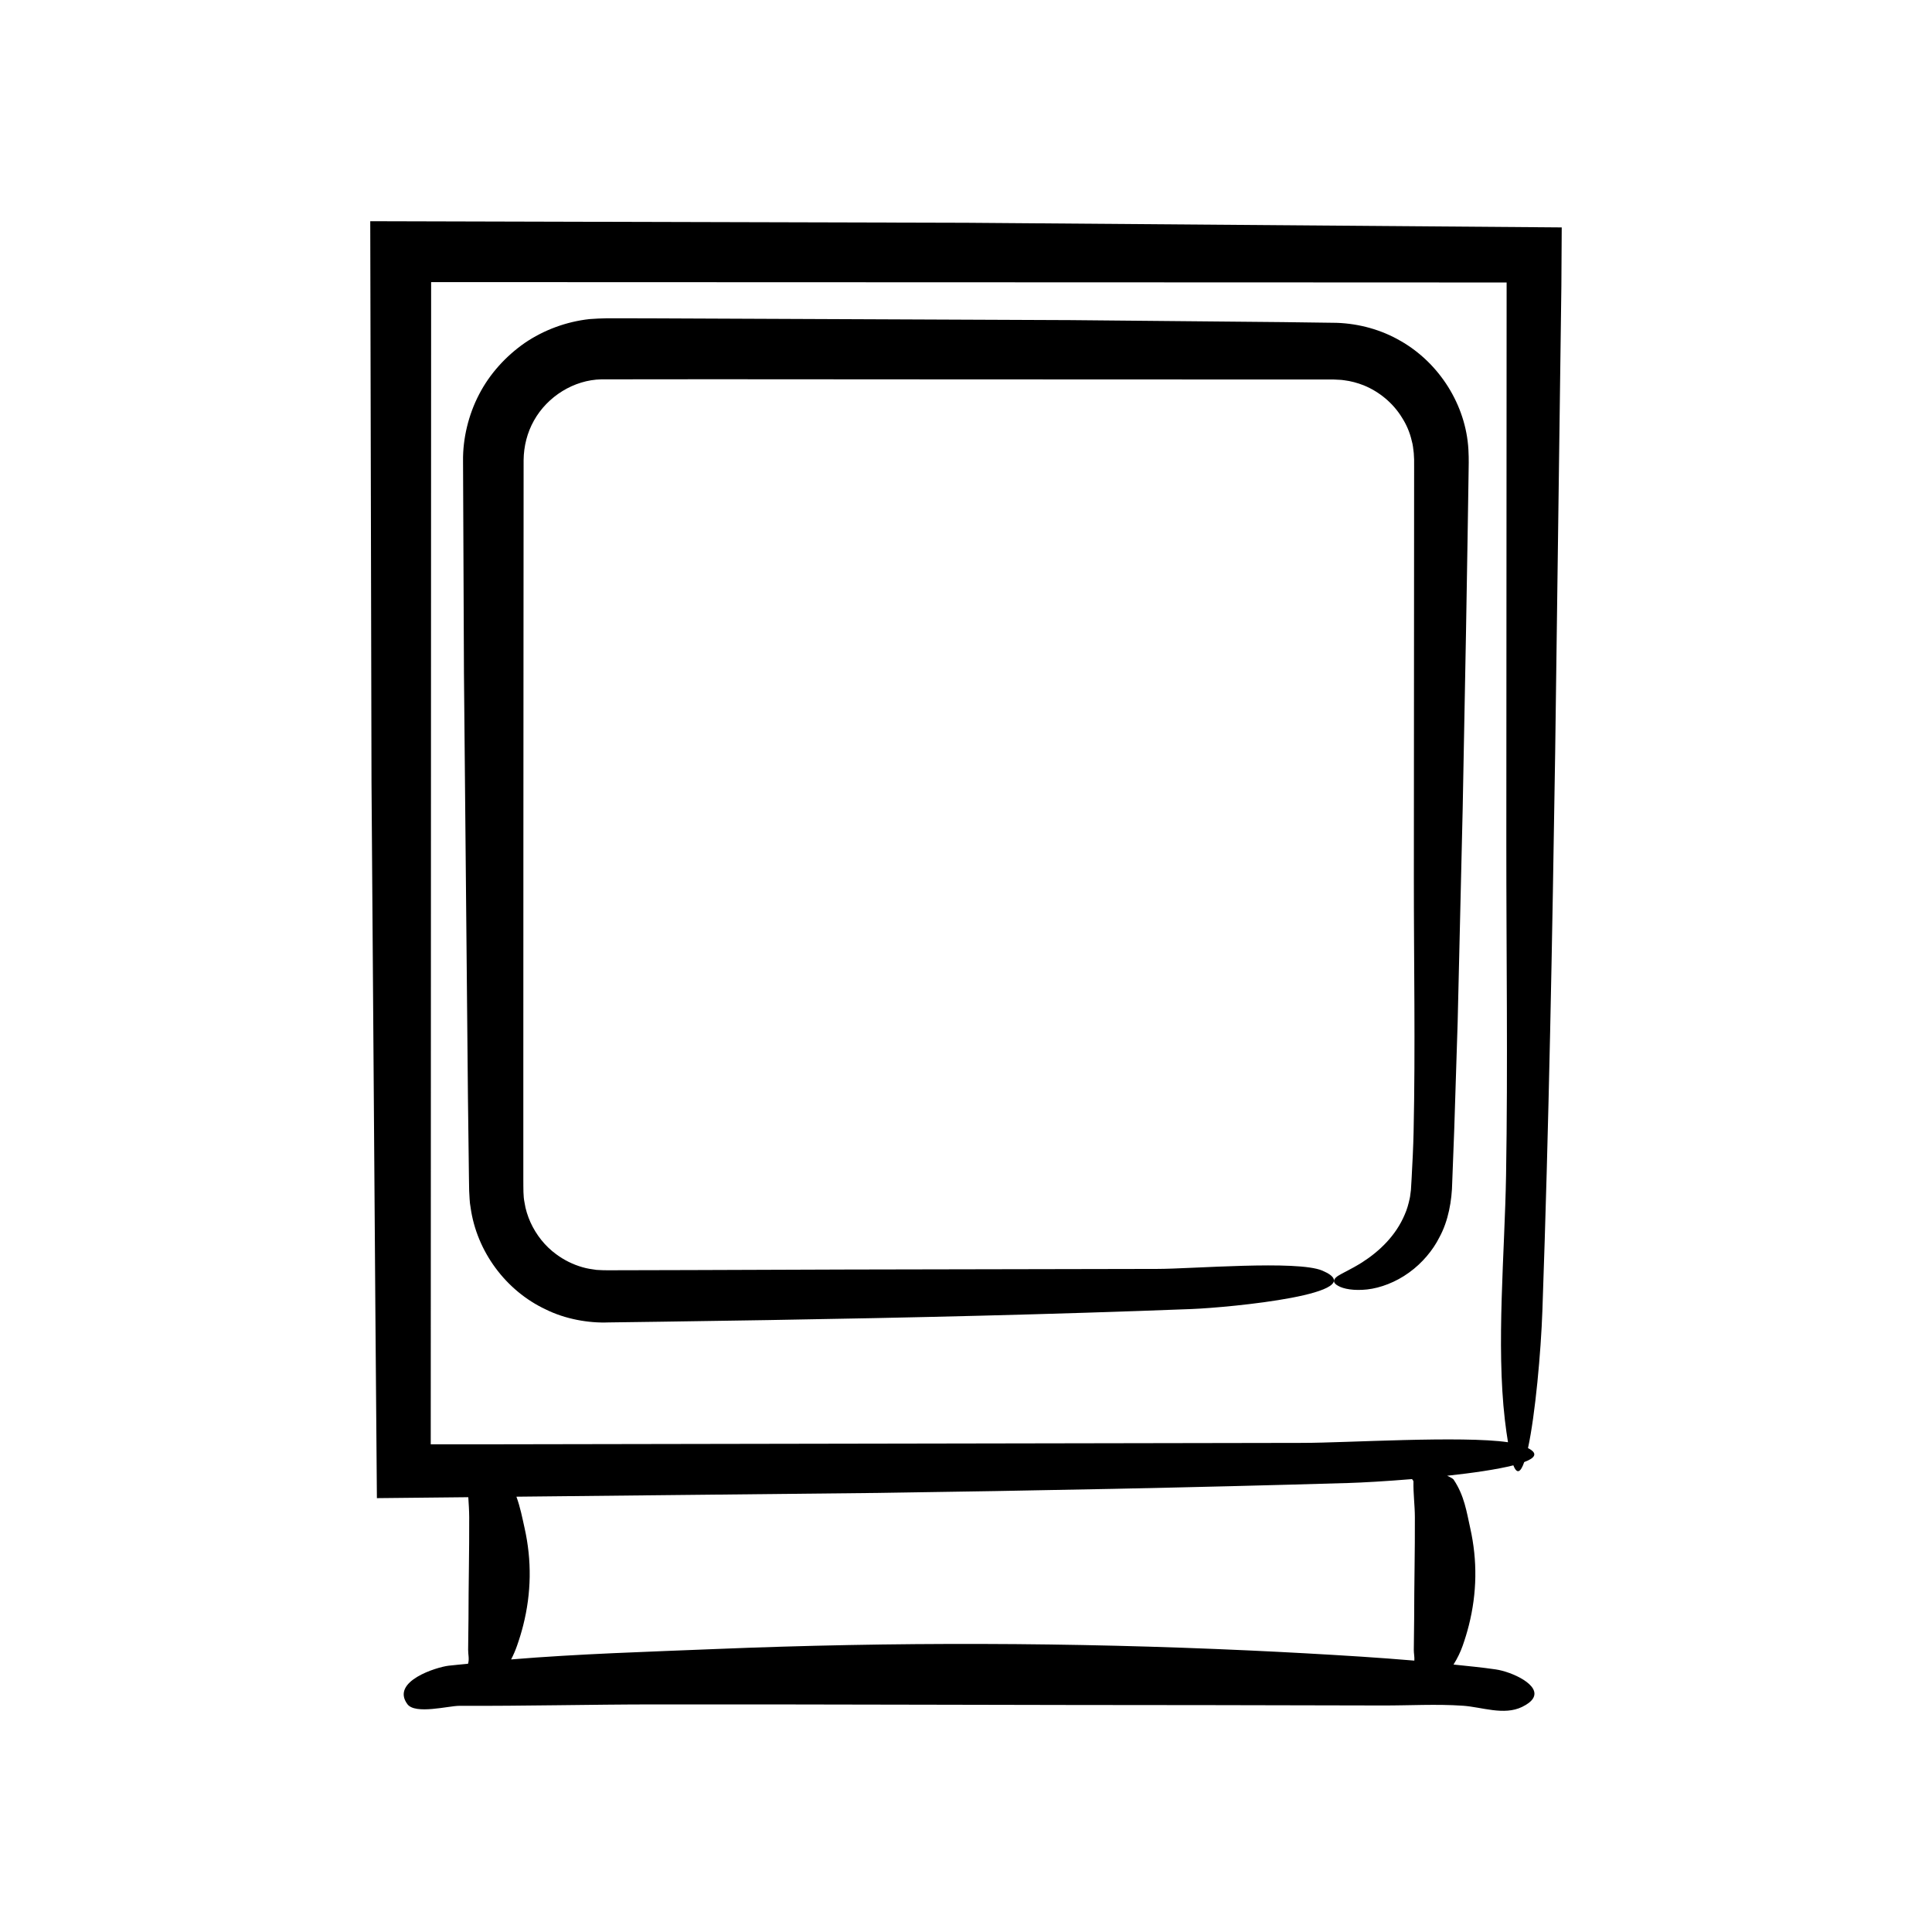 <?xml version="1.0" encoding="UTF-8"?>
<!-- Uploaded to: ICON Repo, www.svgrepo.com, Generator: ICON Repo Mixer Tools -->
<svg fill="#000000" width="800px" height="800px" version="1.1" viewBox="144 144 512 512" xmlns="http://www.w3.org/2000/svg">
 <g>
  <path d="m400.85 203.04-158.73-0.418 0.332 148.58c0.34 46.566 0.684 93.129 1.023 139.68 0.137 16.664 0.27 33.359 0.406 50.141 8.055-0.082 16.156-0.168 24.223-0.25 0.109 1.758 0.23 3.516 0.238 5.269 0.039 8.961-0.188 17.922-0.188 26.883-0.031 2.758-0.062 5.519-0.094 8.277-0.016 1.23 0.363 2.481-0.031 3.711-1.727 0.188-3.465 0.309-5.188 0.52-3.18 0.391-15.34 4.133-10.887 10.18 2.078 2.82 10.926 0.438 13.766 0.449 17.262 0.07 34.523-0.363 51.785-0.375 49.18-0.039 98.359 0.188 147.54 0.188 15.141 0.031 30.285 0.062 45.426 0.094 7.055 0.016 14.23-0.422 21.273 0.07 4.965 0.348 10.801 2.641 15.613 0.316 1.492-0.723 2.41-1.469 2.887-2.219 2.25-3.555-5.574-7.102-9.867-7.727-3.719-0.543-7.449-0.891-11.18-1.289 1.047-1.652 1.832-3.305 2.418-4.961 0.637-1.805 1.184-3.606 1.641-5.41 2.172-8.59 2.297-17.195 0.371-25.789-0.957-4.281-1.547-8.617-4.422-12.879-0.137-0.199-0.801-0.594-1.695-0.992 6.731-0.73 13.172-1.656 17.547-2.762 0.984 2.516 1.961 1.793 2.879-0.867 2.938-1.09 3.719-2.328 1-3.695 1.926-8.887 3.43-25.457 3.816-36.457 1.723-49.105 2.621-98.531 3.387-147.94 0.547-41.16 1.094-82.336 1.641-123.52l0.094-15.582c-52.328-0.41-104.67-0.816-157.03-1.223zm117.97 381.04c-4.688-0.387-9.379-0.75-14.07-1.051-9.895-0.637-19.793-1.184-29.695-1.641-47.148-2.176-94.367-2.297-141.53-0.375-17.949 0.734-36.086 1.27-54.074 2.754 0.625-1.203 1.137-2.406 1.559-3.609 0.637-1.805 1.184-3.606 1.641-5.41 2.172-8.59 2.297-17.195 0.371-25.789-0.617-2.762-1.145-5.547-2.168-8.32 31.848-0.332 63.707-0.664 95.574-0.996 41.82-0.602 83.57-1.41 125-2.637 3.566-0.105 9.863-0.457 16.777-1.031 0.199 0.258 0.379 0.488 0.375 0.629-0.07 3.144 0.363 6.289 0.375 9.438 0.039 8.961-0.188 17.922-0.188 26.883-0.031 2.758-0.062 5.519-0.094 8.277-0.012 0.957 0.223 1.918 0.145 2.879zm-29.355-57.699-215.02 0.375-16.293 0.004 0.102-308 259.42 0.09 25.598 0.016-0.078 148.27c-0.016 29.297 0.422 59.09-0.07 88.328-0.348 20.609-2.641 44.848-0.316 64.824 0.273 2.336 0.551 4.234 0.828 5.922-12.016-1.785-43.418 0.18-54.172 0.168z"/>
  <path d="m515.2 234.37c-5.106-2.992-11.035-4.613-16.973-4.816l-14.215-0.191-56.266-0.527-112.56-0.477-7.035-0.004h-3.519c-1.223 0.008-2.984 0.105-4.445 0.211-6.121 0.684-12.07 2.879-17.137 6.328-5.019 3.508-9.254 8.156-12.082 13.613-2.82 5.402-4.336 11.719-4.258 17.648l0.242 56.281 1.059 112.53 0.176 14.02 0.086 7.019 0.059 3.586c0.113 1.461 0.086 2.934 0.375 4.375 1.609 11.68 9.371 22.117 19.914 27.043 5.117 2.555 11.375 3.664 16.629 3.449l14.086-0.191 28.18-0.43c37.57-0.625 75.098-1.492 112.29-2.93 10.109-0.391 48.793-4.133 34.621-10.18-6.609-2.82-34.75-0.438-43.789-0.449l-82.355 0.16-41.18 0.145-20.59 0.051-2.523-0.004-1.926-0.094c-1.27-0.168-2.539-0.359-3.766-0.727-2.461-0.707-4.797-1.863-6.867-3.398-2.984-2.16-5.328-5.152-6.848-8.477-0.738-1.672-1.309-3.418-1.574-5.227-0.367-1.816-0.293-3.438-0.32-6.133v-29.332l0.016-58.66 0.031-58.66 0.02-29.332 0.008-14.664c0.047-3.703 0.949-7.285 2.746-10.48 3.578-6.398 10.586-10.781 17.883-10.914l29.074-0.027 58.66 0.035 58.66 0.023 43.996 0.012h3.668c0.941 0.086 1.832 0.035 2.731 0.191 1.797 0.215 3.555 0.699 5.238 1.359 4.125 1.688 7.762 4.699 10.105 8.523 1.211 1.883 2.098 3.965 2.594 6.133 0.324 1.066 0.414 2.188 0.547 3.289l0.09 1.672 0.004 2.227-0.023 36.125-0.047 72.246c-0.016 22.441 0.422 45.266-0.07 67.668-0.086 3.949-0.293 8.07-0.523 12.27l-0.184 3.098c-0.133 0.75-0.152 1.508-0.324 2.242-0.32 1.469-0.711 2.914-1.324 4.266-2.316 5.516-6.637 9.699-11.352 12.703-2.973 1.852-5.203 2.797-6.371 3.559-1.402 0.969-1.336 1.852 0.082 2.617 1.406 0.828 4.184 1.336 7.688 0.957 3.484-0.387 7.59-1.914 11.094-4.469 3.531-2.516 6.379-6.012 8.02-9.289 2.422-4.398 3.348-9.82 3.43-14.617l0.539-14.137 0.902-28.324c0.445-18.902 0.891-37.832 1.336-56.758l0.887-47.219 0.395-23.617 0.184-11.809 0.09-5.906c0.02-1.984 0.105-3.773-0.043-6.438-0.652-11.773-7.664-22.887-17.938-28.77z"/>
 </g>
</svg>